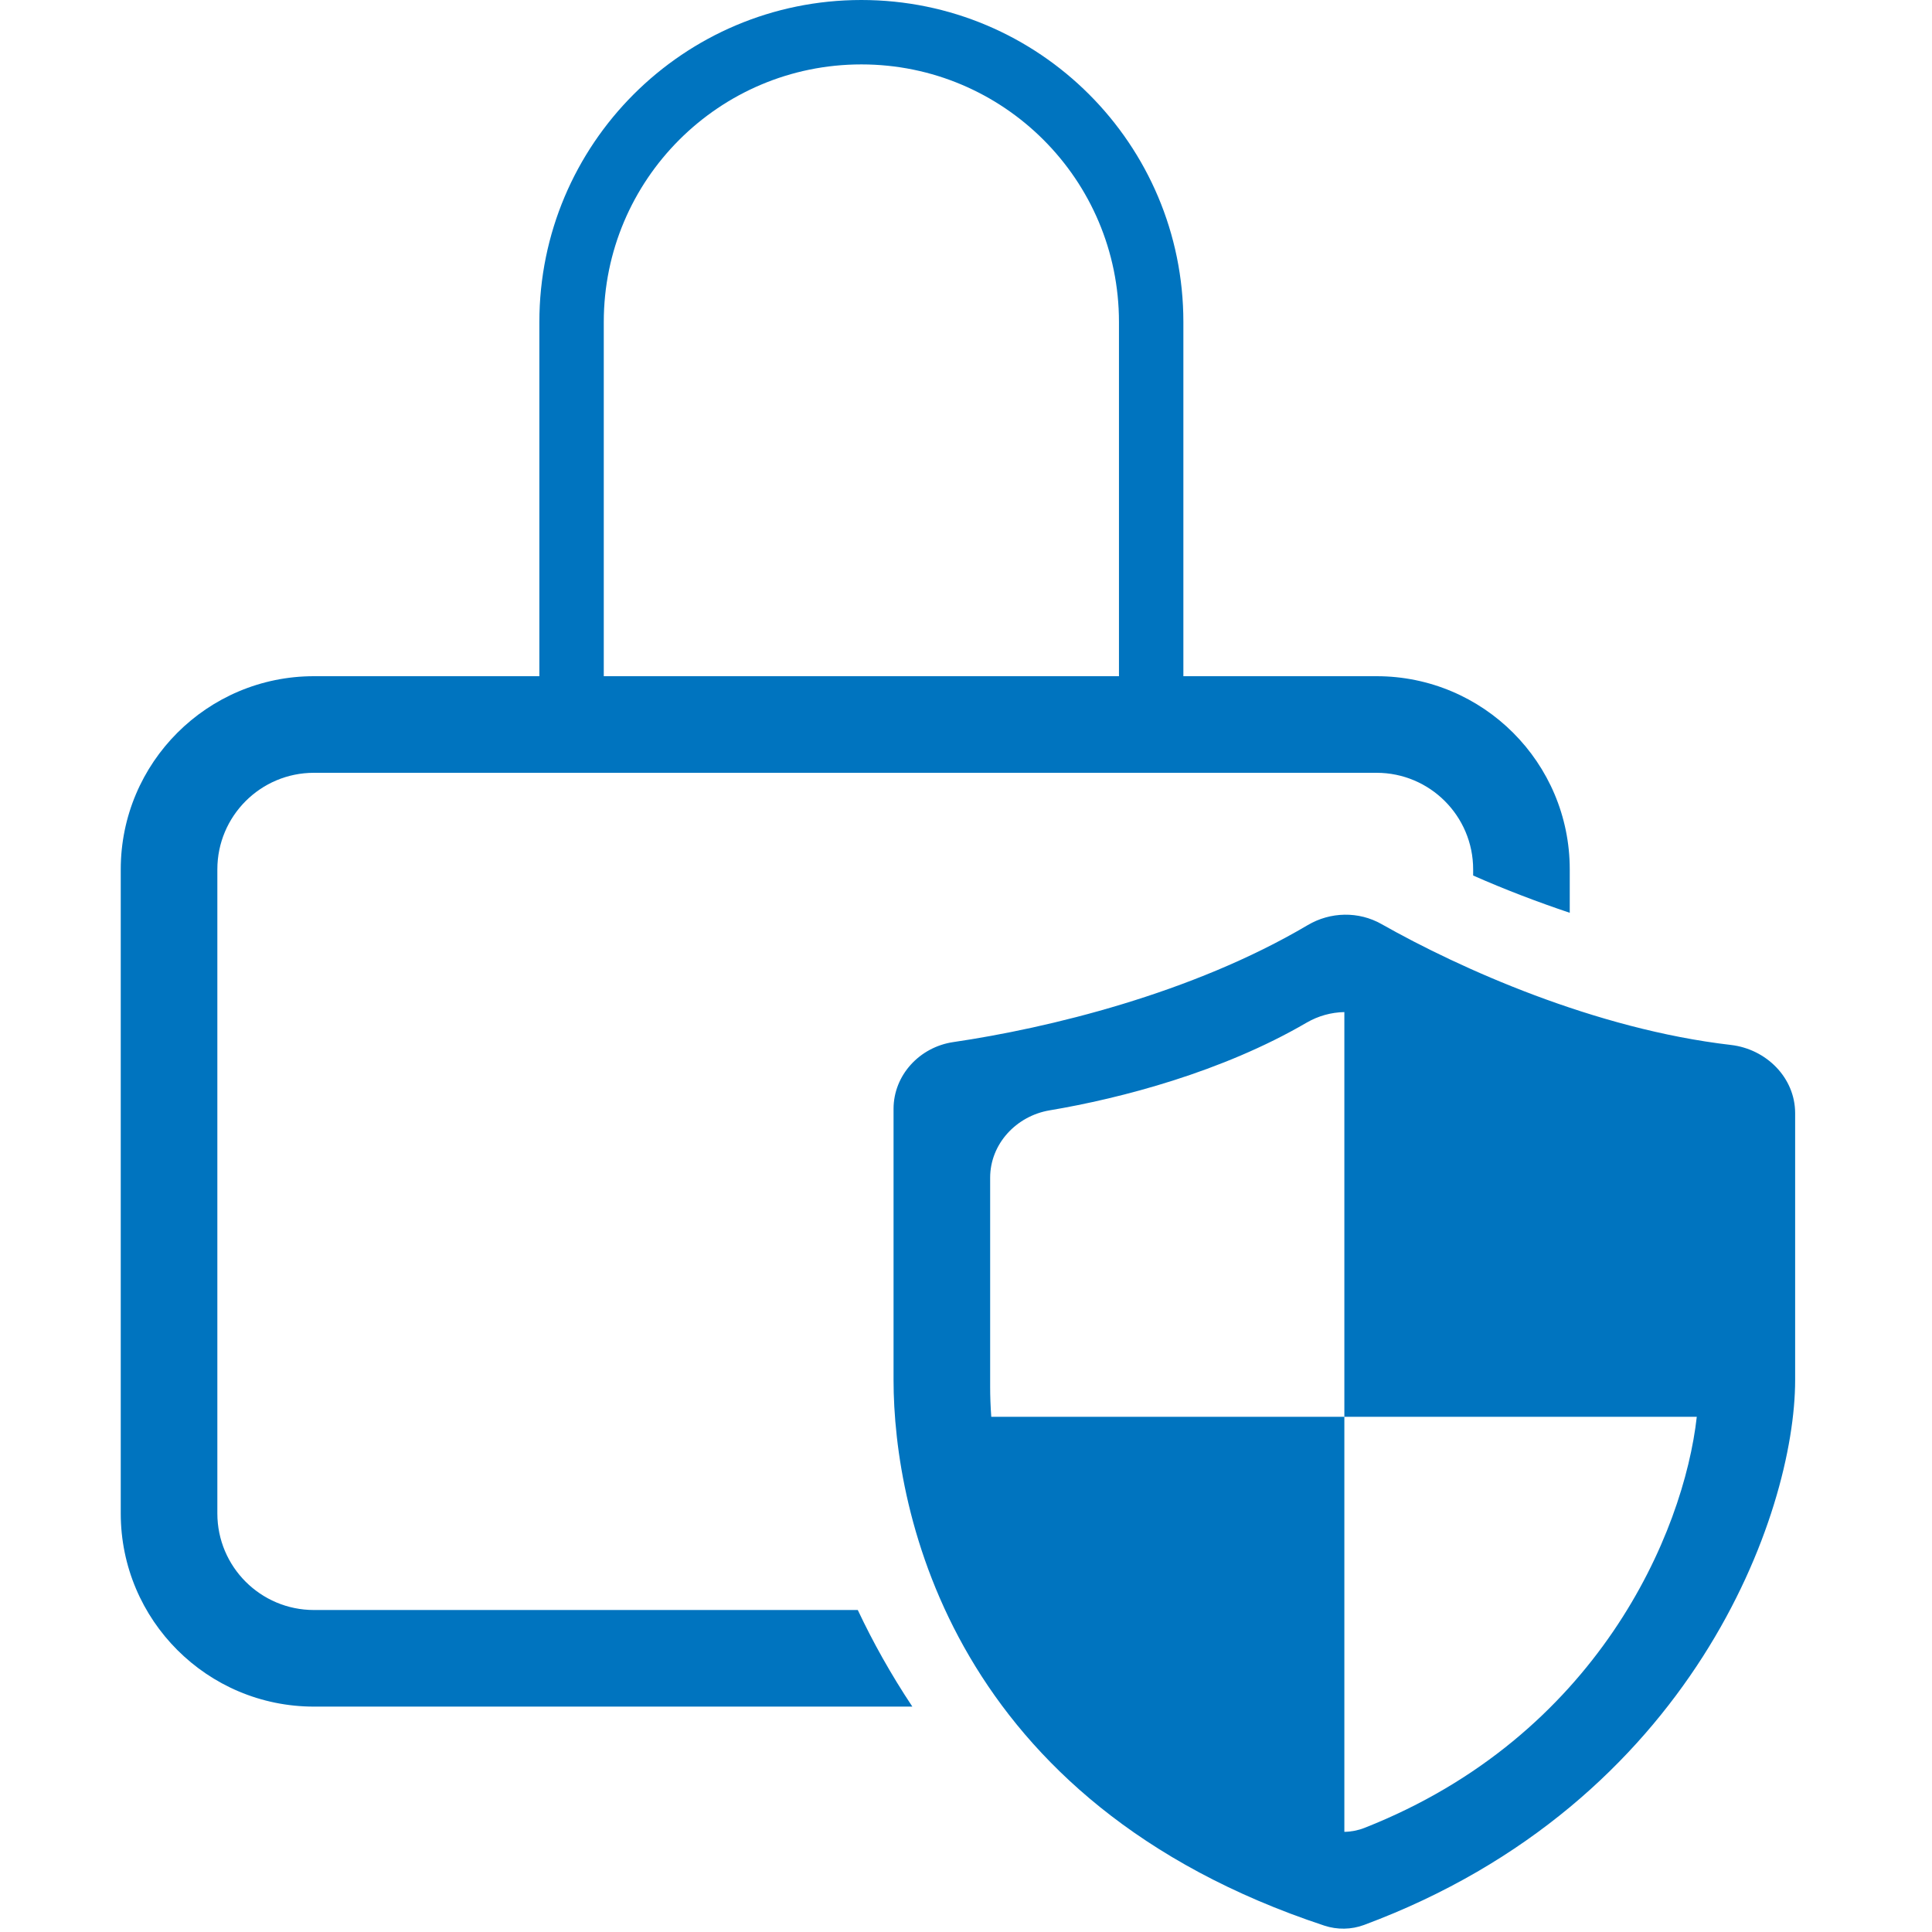 <svg width="80" height="80" viewBox="0 0 80 80" fill="none" xmlns="http://www.w3.org/2000/svg">
<path fill-rule="evenodd" clip-rule="evenodd" d="M35.667 0C28.303 0 22.334 5.97 22.334 13.333V28H13C8.582 28 5 31.582 5 36V62.667C5 67.085 8.582 70.667 13 70.667H37.778C36.888 69.328 36.139 67.983 35.519 66.667H13C10.791 66.667 9 64.876 9 62.667V36C9 33.791 10.791 32 13 32H57C59.209 32 61 33.791 61 36V36.253C62.316 36.835 63.662 37.347 65 37.797V36C65 31.582 61.418 28 57 28H49.001V13.333C49.001 5.97 43.031 0 35.667 0ZM46.334 13.333V28H25.001V13.333C25.001 7.442 29.776 2.667 35.667 2.667C41.558 2.667 46.334 7.442 46.334 13.333ZM71.673 43.269C66.055 42.617 60.46 40.107 57.205 38.264C56.258 37.727 55.088 37.752 54.151 38.306C49.351 41.145 43.387 42.576 39.471 43.151C38.084 43.355 37 44.515 37 45.916V57.143C37 62.671 39.457 74.65 54.837 79.736C55.369 79.912 55.958 79.904 56.483 79.708C70.09 74.648 74.333 62.66 74.333 57.143V46.095C74.333 44.623 73.136 43.438 71.673 43.269ZM56.505 75.687C66.148 71.884 69.723 63.48 70.26 58.667H55.667V75.853C55.952 75.848 56.237 75.793 56.505 75.687ZM41.046 58.666C41.014 58.221 41 57.806 41 57.428V48.766C41 47.367 42.082 46.209 43.462 45.977C46.424 45.48 50.611 44.383 54.104 42.346C54.585 42.066 55.125 41.918 55.667 41.908V58.666H41.046Z" fill="#0074BF"/>
</svg>
